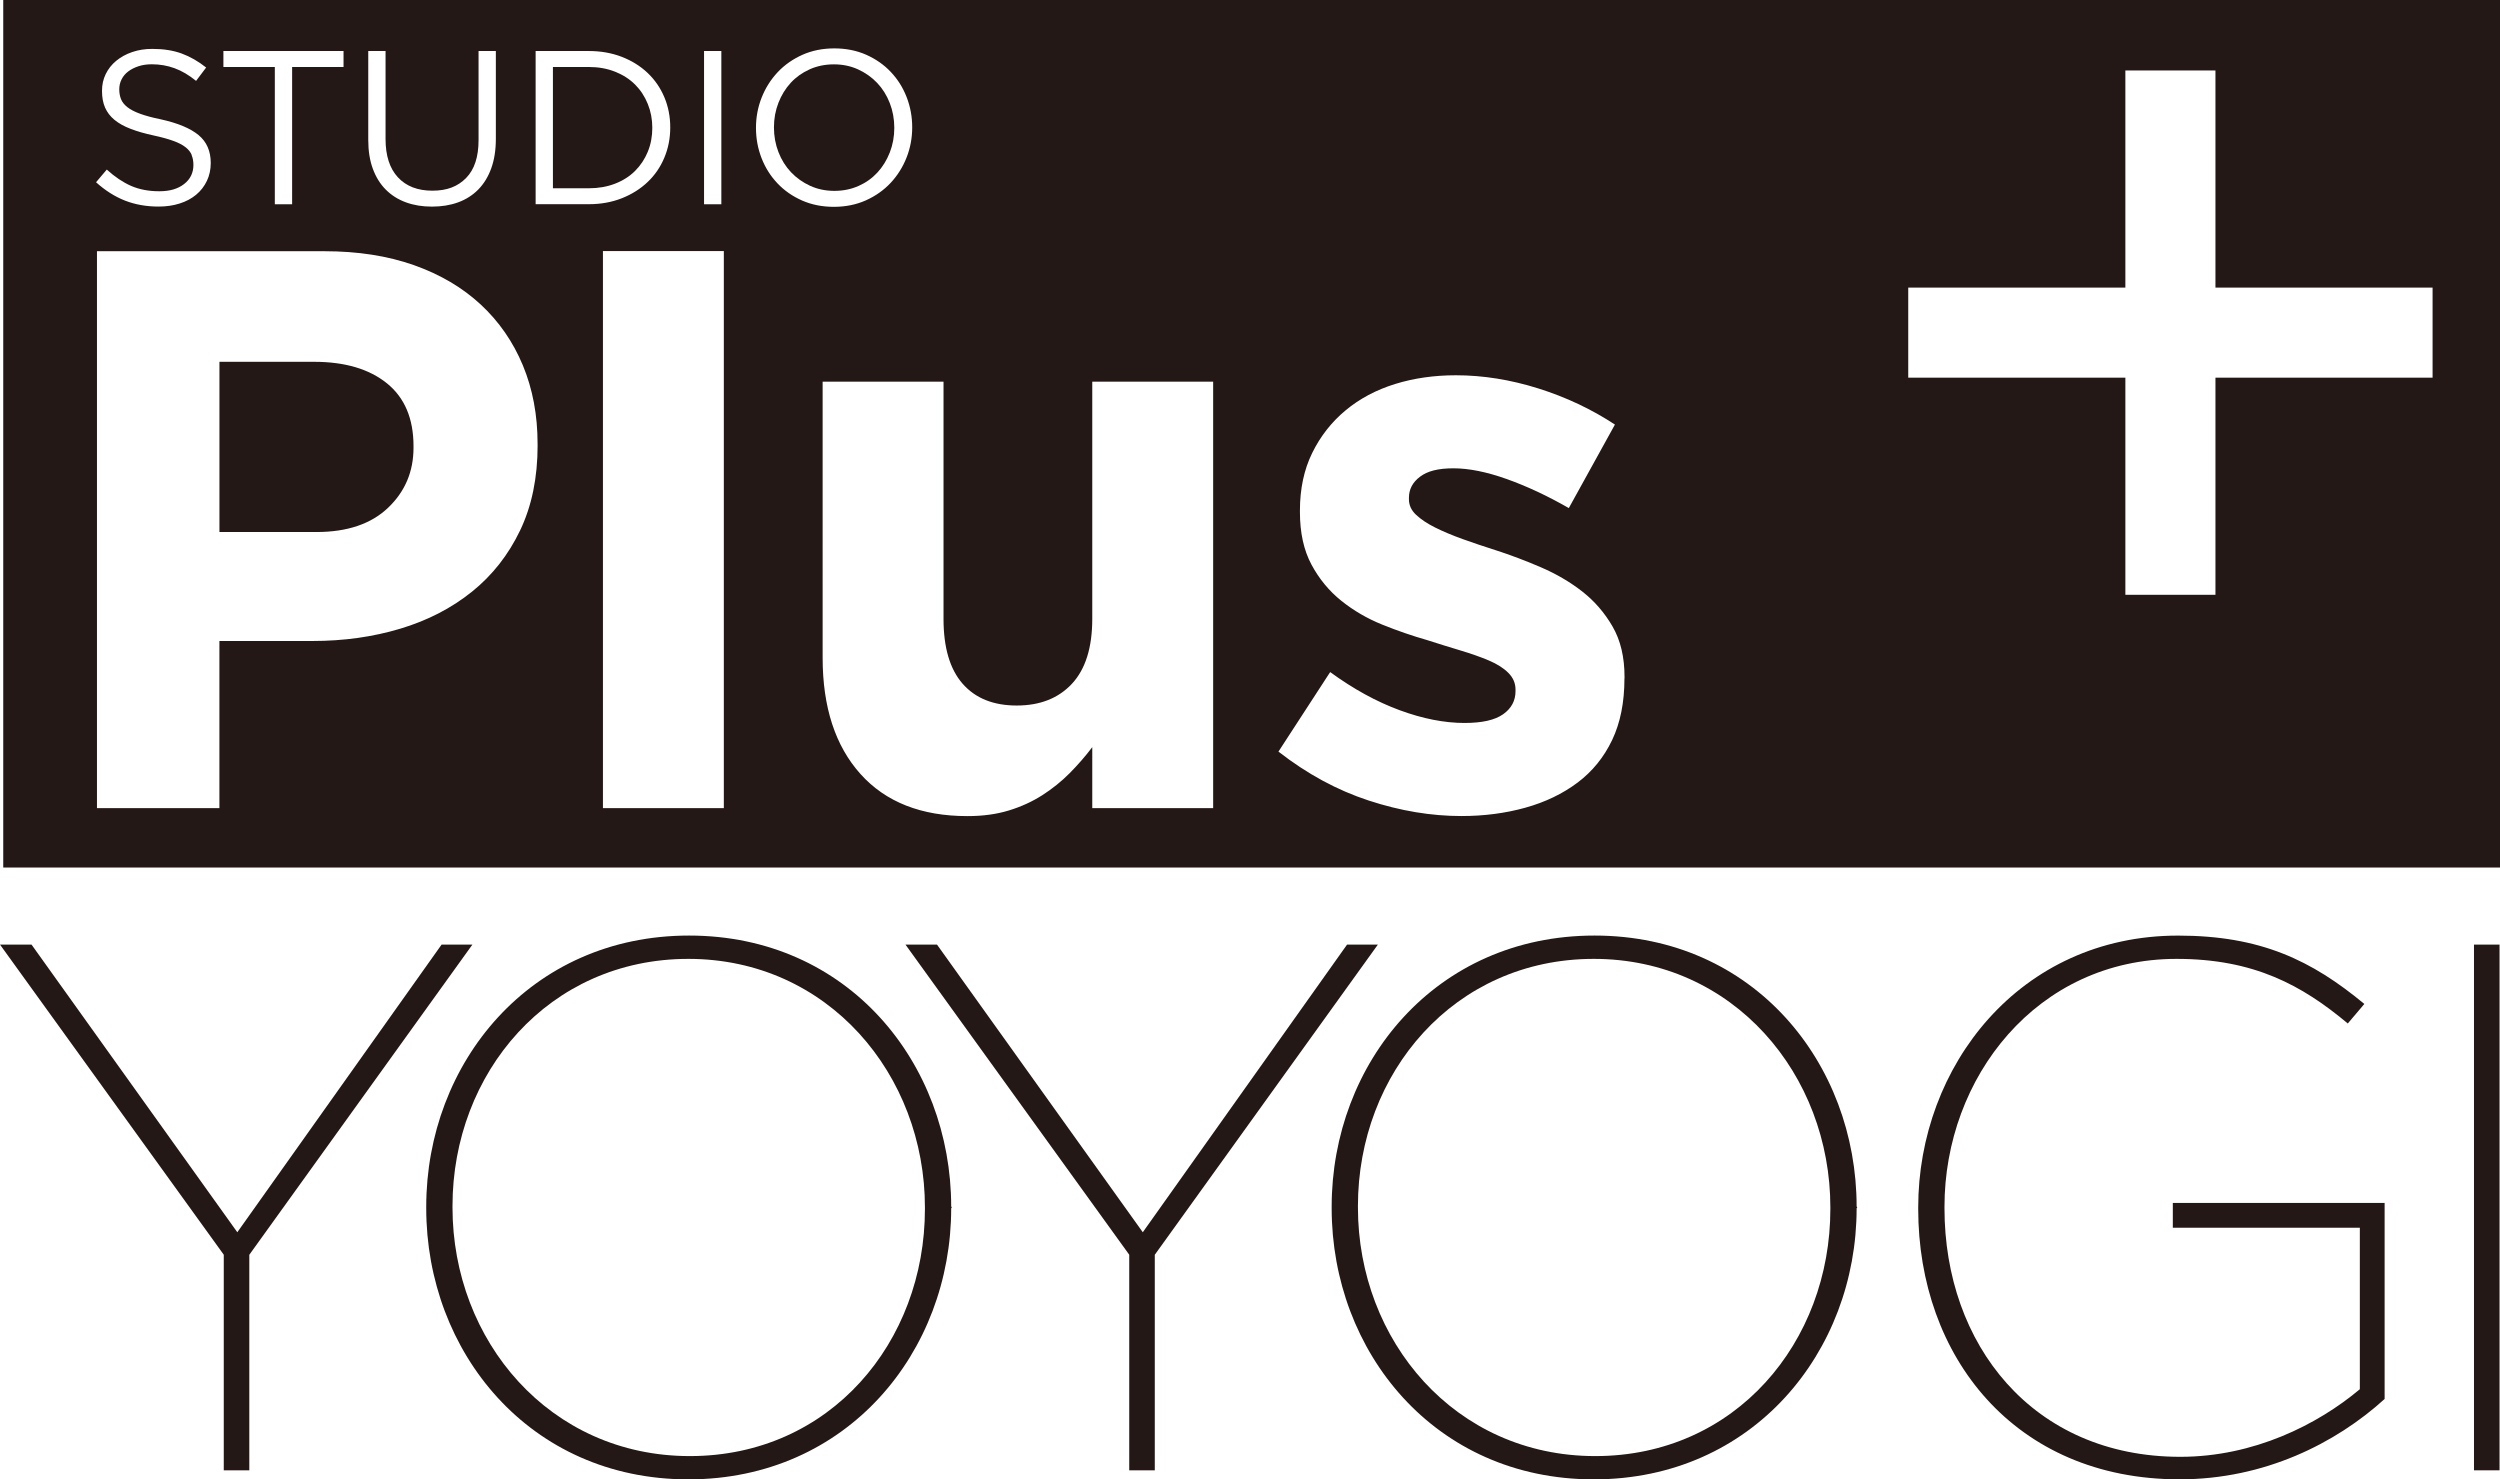 <?xml version="1.0" encoding="UTF-8"?><svg id="_レイヤー_1" xmlns="http://www.w3.org/2000/svg" viewBox="0 0 693.81 410.55"><defs><style>.cls-1{fill:#231815;}</style></defs><g><path class="cls-1" d="M238.26,51.61c2.05-.91,3.8-2.16,5.25-3.74,1.46-1.58,2.6-3.43,3.43-5.56,.83-2.13,1.25-4.4,1.25-6.83s-.42-4.72-1.25-6.86c-.83-2.14-2-4.01-3.49-5.59-1.5-1.58-3.27-2.83-5.31-3.77-2.04-.93-4.28-1.4-6.71-1.4s-4.67,.46-6.71,1.37c-2.04,.91-3.8,2.16-5.25,3.73-1.46,1.58-2.6,3.43-3.43,5.56-.83,2.13-1.25,4.4-1.25,6.83s.42,4.72,1.25,6.86c.83,2.15,2,4.01,3.49,5.59,1.5,1.58,3.27,2.83,5.31,3.77,2.05,.93,4.28,1.4,6.71,1.4s4.67-.45,6.71-1.37Z"/><path class="cls-1" d="M179.78,42.1c.83-2.02,1.25-4.23,1.25-6.62s-.42-4.56-1.25-6.62c-.83-2.06-2-3.86-3.52-5.38-1.52-1.52-3.37-2.71-5.56-3.58-2.19-.87-4.62-1.31-7.29-1.31h-9.96V52.25h9.96c2.67,0,5.1-.43,7.29-1.28,2.19-.85,4.04-2.03,5.56-3.55,1.52-1.52,2.69-3.29,3.52-5.31Z"/><path class="cls-1" d="M.9,0V240.76H693.81V0H.9ZM195.39,14.16h4.8V56.68h-4.8V14.16Zm-93.19,0h4.8v24.42c0,4.62,1.14,8.16,3.43,10.63,2.29,2.47,5.48,3.71,9.57,3.71s7.04-1.17,9.35-3.52c2.31-2.35,3.46-5.85,3.46-10.51V14.16h4.8v24.36c0,3.12-.43,5.85-1.28,8.2-.85,2.35-2.06,4.31-3.61,5.89-1.56,1.58-3.42,2.76-5.59,3.55-2.17,.79-4.59,1.18-7.26,1.18s-5.03-.39-7.2-1.18c-2.17-.79-4.03-1.96-5.59-3.52-1.56-1.56-2.76-3.49-3.61-5.8-.85-2.31-1.27-4.96-1.27-7.96V14.16Zm-40.21,0h33.35v4.43h-14.27V56.68h-4.8V18.6h-14.27v-4.43Zm-8.77,28.87c-.32-.79-.89-1.51-1.71-2.16-.81-.65-1.94-1.24-3.38-1.76-1.44-.53-3.28-1.04-5.51-1.52-2.44-.53-4.56-1.13-6.36-1.83-1.81-.69-3.3-1.52-4.48-2.49-1.18-.97-2.05-2.11-2.62-3.41-.57-1.3-.85-2.84-.85-4.62s.34-3.26,1.03-4.68c.69-1.42,1.66-2.65,2.91-3.68,1.25-1.03,2.73-1.85,4.43-2.43,1.7-.59,3.56-.88,5.59-.88,3.12,0,5.84,.43,8.17,1.29,2.33,.86,4.59,2.15,6.77,3.88l-2.79,3.71c-1.98-1.62-3.98-2.79-5.98-3.52-2-.73-4.1-1.09-6.29-1.09-1.38,0-2.62,.18-3.73,.55-1.11,.37-2.07,.85-2.86,1.46-.79,.61-1.4,1.34-1.82,2.19-.43,.85-.64,1.76-.64,2.74s.16,1.93,.49,2.74c.32,.81,.91,1.55,1.76,2.22,.85,.67,2.02,1.28,3.52,1.83,1.5,.55,3.42,1.07,5.77,1.55,4.74,1.05,8.23,2.51,10.48,4.38,2.25,1.87,3.37,4.44,3.37,7.73,0,1.83-.36,3.49-1.08,4.99-.72,1.5-1.71,2.78-2.98,3.83-1.26,1.05-2.79,1.87-4.57,2.43-1.78,.57-3.73,.85-5.83,.85-3.4,0-6.51-.55-9.32-1.65-2.82-1.1-5.5-2.8-8.05-5.1l2.98-3.52c2.23,2.03,4.47,3.53,6.74,4.53,2.27,.99,4.88,1.49,7.83,1.49s5.17-.67,6.89-2.01c1.72-1.34,2.58-3.1,2.58-5.29,0-1.01-.16-1.92-.49-2.71Zm95.98,80.56c0,8.98-1.62,16.85-4.86,23.62-3.24,6.77-7.69,12.44-13.36,17-5.66,4.56-12.29,7.98-19.87,10.26-7.58,2.28-15.71,3.42-24.39,3.42h-25.83v46.39H26.91V69.72h63.13c9.27,0,17.55,1.29,24.83,3.86,7.29,2.58,13.46,6.22,18.54,10.93,5.08,4.71,8.97,10.34,11.7,16.89,2.72,6.55,4.08,13.8,4.08,21.74v.44Zm-.55-66.91V14.16h14.76c3.32,0,6.37,.54,9.14,1.61,2.77,1.07,5.16,2.56,7.17,4.46,2.01,1.9,3.55,4.15,4.65,6.74,1.09,2.59,1.64,5.39,1.64,8.38s-.54,5.8-1.64,8.41c-1.09,2.61-2.64,4.87-4.65,6.77-2,1.9-4.39,3.4-7.17,4.5-2.77,1.09-5.82,1.64-9.14,1.64h-14.76Zm52.23,167.59h-33.55V69.67h33.55V224.27Zm14.88-173.39c-1.9-2-3.37-4.33-4.41-6.99-1.03-2.65-1.55-5.46-1.55-8.41s.53-5.76,1.58-8.41c1.05-2.65,2.53-4.99,4.43-7.02,1.9-2.02,4.19-3.63,6.86-4.83,2.67-1.19,5.63-1.79,8.87-1.79s6.18,.59,8.84,1.76c2.65,1.18,4.93,2.76,6.83,4.77,1.9,2,3.37,4.33,4.4,6.98,1.03,2.65,1.55,5.46,1.55,8.41s-.53,5.76-1.58,8.41c-1.05,2.65-2.53,4.99-4.43,7.02-1.9,2.02-4.19,3.63-6.86,4.83-2.67,1.19-5.63,1.79-8.87,1.79s-6.19-.59-8.84-1.76c-2.65-1.17-4.93-2.76-6.83-4.77Zm120.92,173.39h-33.55v-16.91c-1.91,2.52-4.01,4.93-6.29,7.23-2.28,2.3-4.82,4.33-7.61,6.12-2.8,1.78-5.89,3.19-9.27,4.22-3.39,1.04-7.21,1.56-11.48,1.56-12.8,0-22.7-3.9-29.69-11.7-6.99-7.8-10.49-18.54-10.49-32.24V105.93h33.55v65.84c0,7.93,1.76,13.94,5.3,17.98,3.53,4.03,8.53,6.05,15.01,6.05s11.59-2.02,15.34-6.05c3.75-4.04,5.63-10.05,5.63-17.98V105.93h33.55v118.35Zm114.14-35.98c0,6.62-1.14,12.32-3.42,17.1-2.28,4.78-5.49,8.72-9.6,11.81-4.12,3.09-8.94,5.41-14.46,6.95-5.52,1.54-11.44,2.32-17.77,2.32-8.39,0-16.96-1.43-25.72-4.3-8.76-2.87-17.11-7.39-25.05-13.58l14.35-22.07c6.47,4.71,12.91,8.24,19.32,10.59,6.4,2.36,12.4,3.53,17.99,3.53,4.86,0,8.42-.81,10.71-2.43,2.28-1.62,3.42-3.75,3.42-6.4v-.44c0-1.76-.66-3.31-1.99-4.63-1.32-1.33-3.13-2.47-5.41-3.44-2.28-.96-4.89-1.89-7.84-2.77-2.95-.89-6.04-1.84-9.27-2.88-4.12-1.18-8.28-2.61-12.47-4.3-4.19-1.69-7.98-3.9-11.37-6.62-3.39-2.72-6.15-6.07-8.28-10.04-2.13-3.97-3.2-8.83-3.2-14.57v-.44c0-6.03,1.14-11.37,3.42-16,2.28-4.64,5.37-8.57,9.27-11.81,3.9-3.24,8.46-5.66,13.69-7.29,5.22-1.62,10.85-2.43,16.89-2.43,7.5,0,15.12,1.21,22.85,3.64,7.73,2.43,14.82,5.78,21.3,10.04l-12.8,23.18c-5.89-3.38-11.63-6.07-17.22-8.06-5.59-1.99-10.52-2.98-14.79-2.98s-7.21,.77-9.27,2.32c-2.06,1.55-3.09,3.5-3.09,5.85v.44c0,1.62,.66,3.06,1.99,4.3,1.33,1.25,3.09,2.43,5.3,3.53,2.21,1.1,4.75,2.17,7.62,3.2,2.87,1.03,5.92,2.06,9.16,3.09,4.12,1.32,8.31,2.91,12.58,4.75,4.27,1.84,8.09,4.08,11.48,6.73,3.38,2.65,6.18,5.89,8.39,9.71,2.21,3.83,3.31,8.48,3.31,13.94v.44Zm224.28-83.48h-60.26v60.26h-25v-60.26h-60.26v-25h60.26V19.56h25v60.26h60.26v25Z"/><path class="cls-1" d="M107.37,106.37c-4.93-3.97-11.67-5.96-20.2-5.96h-26.27v47.24h26.93c8.53,0,15.16-2.24,19.87-6.73,4.71-4.49,7.06-10.04,7.06-16.67v-.44c0-7.65-2.47-13.47-7.39-17.44Z"/></g><g><path class="cls-1" d="M62.11,348.23L0,262.15H8.75l57.11,79.83,56.69-79.83h8.55l-61.91,86.08v59.82h-7.09v-59.82Z"/><path class="cls-1" d="M118.29,335.31v-.42c0-39.81,28.76-75.25,72.95-75.25s72.74,35.43,72.74,75.25c.21,0,.21,.21,0,.42,0,39.81-28.76,75.25-72.95,75.25s-72.74-35.43-72.74-75.25Zm138.4,.21v-.42c0-36.89-26.89-68.99-65.66-68.99s-65.45,31.68-65.45,68.58v.42c0,36.89,26.89,68.99,65.87,68.99s65.24-31.68,65.24-68.58Z"/><path class="cls-1" d="M313.4,348.23l-62.11-86.08h8.75l57.11,79.83,56.69-79.83h8.55l-61.91,86.08v59.82h-7.09v-59.82Z"/><path class="cls-1" d="M369.57,335.31v-.42c0-39.81,28.76-75.25,72.95-75.25s72.74,35.43,72.74,75.25c.21,0,.21,.21,0,.42,0,39.81-28.76,75.25-72.95,75.25s-72.74-35.43-72.74-75.25Zm138.4,.21v-.42c0-36.89-26.89-68.99-65.66-68.99s-65.45,31.68-65.45,68.58v.42c0,36.89,26.89,68.99,65.87,68.99s65.24-31.68,65.24-68.58Z"/><path class="cls-1" d="M532.35,335.52v-.42c0-39.19,28.14-75.45,72.12-75.45,22.93,0,37.1,6.88,51.69,18.97l-4.59,5.42c-12.71-10.63-26.05-17.93-47.52-17.93-38.77,0-64.41,32.93-64.41,68.78v.42c0,37.73,24.39,68.99,65.45,68.99,20.43,0,38.14-8.96,49.82-18.76v-44.81h-51.9v-6.88h58.78v54.4c-13.55,12.3-33.35,22.3-56.9,22.3-45.86,0-72.54-34.18-72.54-75.04Z"/><path class="cls-1" d="M686.59,262.15h7.09v145.9h-7.09v-145.9Z"/></g></svg>